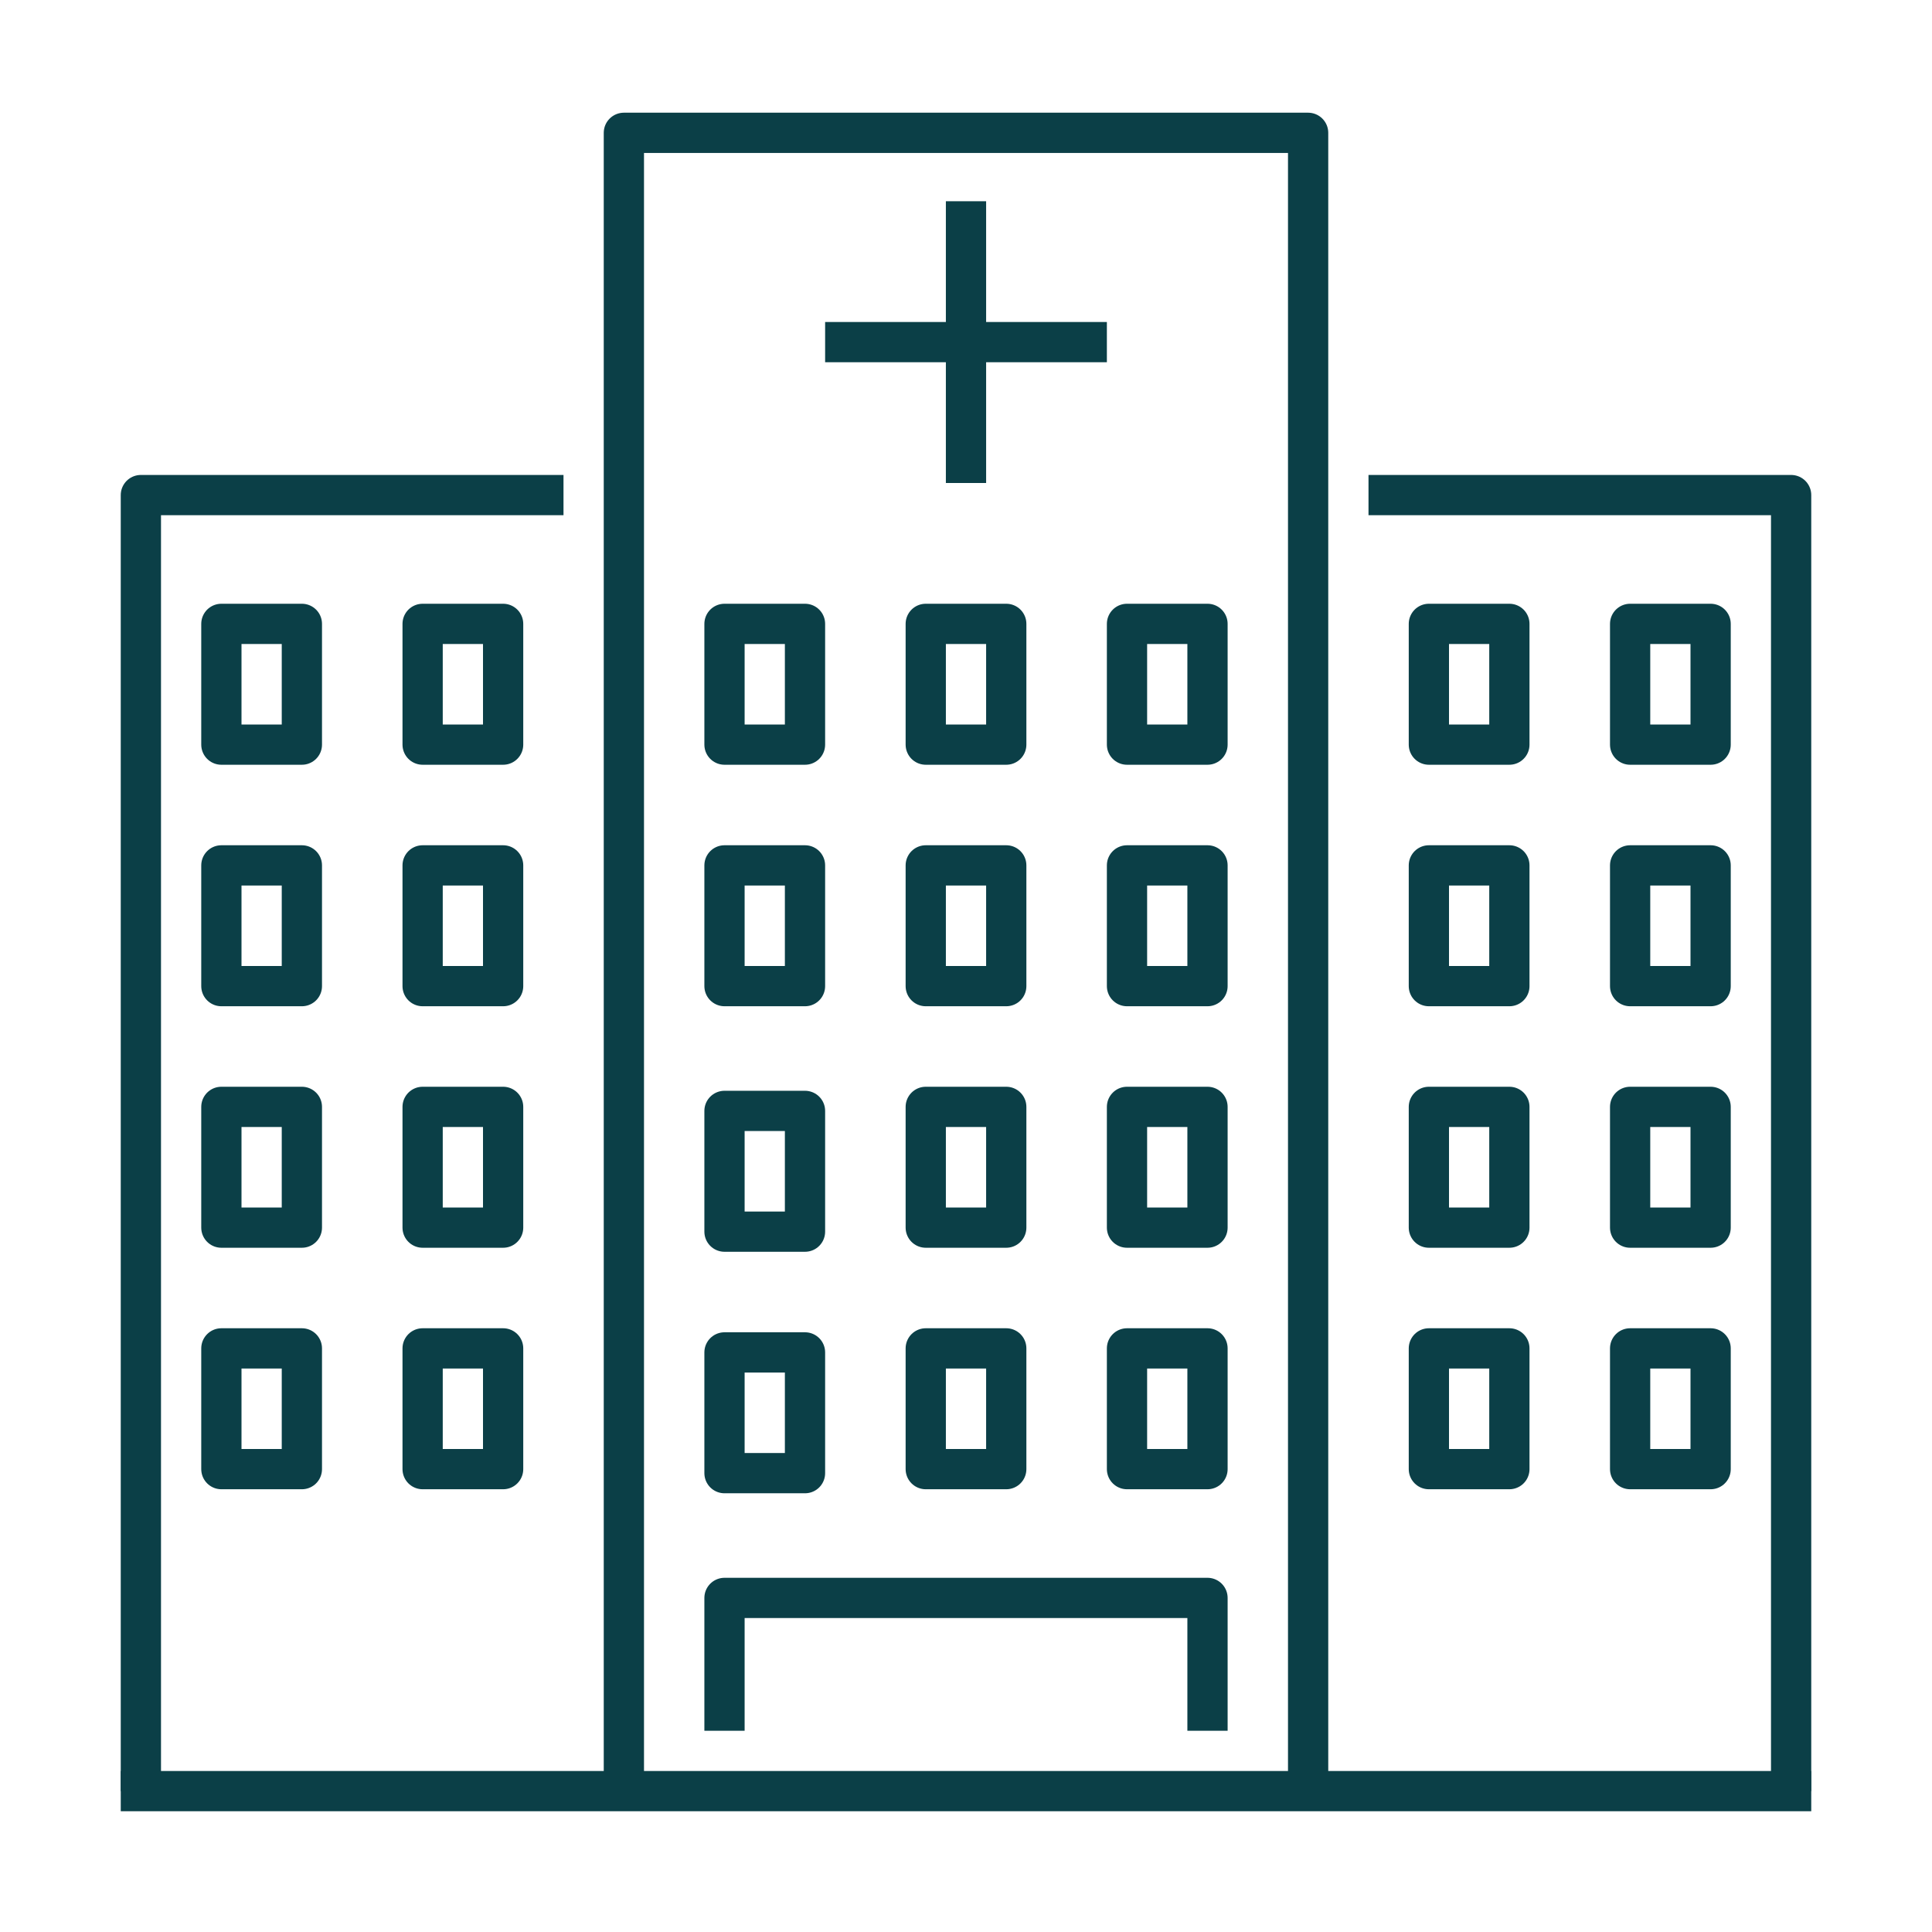 <?xml version="1.0" encoding="UTF-8"?>
<svg id="Pictograms_main_colour" xmlns="http://www.w3.org/2000/svg" version="1.1" viewBox="0 0 48 48">
  <!-- Generator: Adobe Illustrator 29.5.1, SVG Export Plug-In . SVG Version: 2.1.0 Build 141)  -->
  <defs>
    <style>
      .st0 {
        fill: none;
        stroke: #0b3f47;
        stroke-linejoin: round;
      }
    </style>
  </defs>
  <line class="st0" x1="3" y1="44.5" x2="45" y2="44.5"/>
  <polyline class="st0" points="32.5 44.5 32.5 3.3 15.5 3.3 15.5 44.5"/>
  <rect class="st0" x="28" y="15.5" width="2" height="3"/>
  <rect class="st0" x="23" y="15.5" width="2" height="3"/>
  <rect class="st0" x="18" y="15.5" width="2" height="3"/>
  <rect class="st0" x="28" y="21.5" width="2" height="3"/>
  <rect class="st0" x="23" y="21.5" width="2" height="3"/>
  <rect class="st0" x="18" y="21.5" width="2" height="3"/>
  <rect class="st0" x="18" y="27.6" width="2" height="3"/>
  <rect class="st0" x="18" y="33.6" width="2" height="3"/>
  <rect class="st0" x="28" y="27.5" width="2" height="3"/>
  <rect class="st0" x="23" y="27.5" width="2" height="3"/>
  <rect class="st0" x="28" y="33.5" width="2" height="3"/>
  <rect class="st0" x="23" y="33.5" width="2" height="3"/>
  <polyline class="st0" points="18 43 18 39.7 30 39.7 30 43"/>
  <line class="st0" x1="24" y1="5" x2="24" y2="12"/>
  <line class="st0" x1="27.5" y1="8.5" x2="20.5" y2="8.5"/>
  <polyline class="st0" points="44.5 44.5 44.5 12.3 34 12.3"/>
  <rect class="st0" x="40.5" y="15.5" width="2" height="3"/>
  <rect class="st0" x="40.5" y="21.5" width="2" height="3"/>
  <rect class="st0" x="40.5" y="27.5" width="2" height="3"/>
  <rect class="st0" x="40.5" y="33.5" width="2" height="3"/>
  <rect class="st0" x="35.5" y="15.5" width="2" height="3"/>
  <rect class="st0" x="35.5" y="21.5" width="2" height="3"/>
  <rect class="st0" x="35.5" y="27.5" width="2" height="3"/>
  <rect class="st0" x="35.5" y="33.5" width="2" height="3"/>
  <polyline class="st0" points="3.5 44.5 3.5 12.3 14 12.3"/>
  <rect class="st0" x="5.5" y="15.5" width="2" height="3"/>
  <rect class="st0" x="5.5" y="21.5" width="2" height="3"/>
  <rect class="st0" x="5.5" y="27.5" width="2" height="3"/>
  <rect class="st0" x="5.5" y="33.5" width="2" height="3"/>
  <rect class="st0" x="10.5" y="15.5" width="2" height="3"/>
  <rect class="st0" x="10.5" y="21.5" width="2" height="3"/>
  <rect class="st0" x="10.5" y="27.5" width="2" height="3"/>
  <rect class="st0" x="10.5" y="33.5" width="2" height="3"/>
</svg>